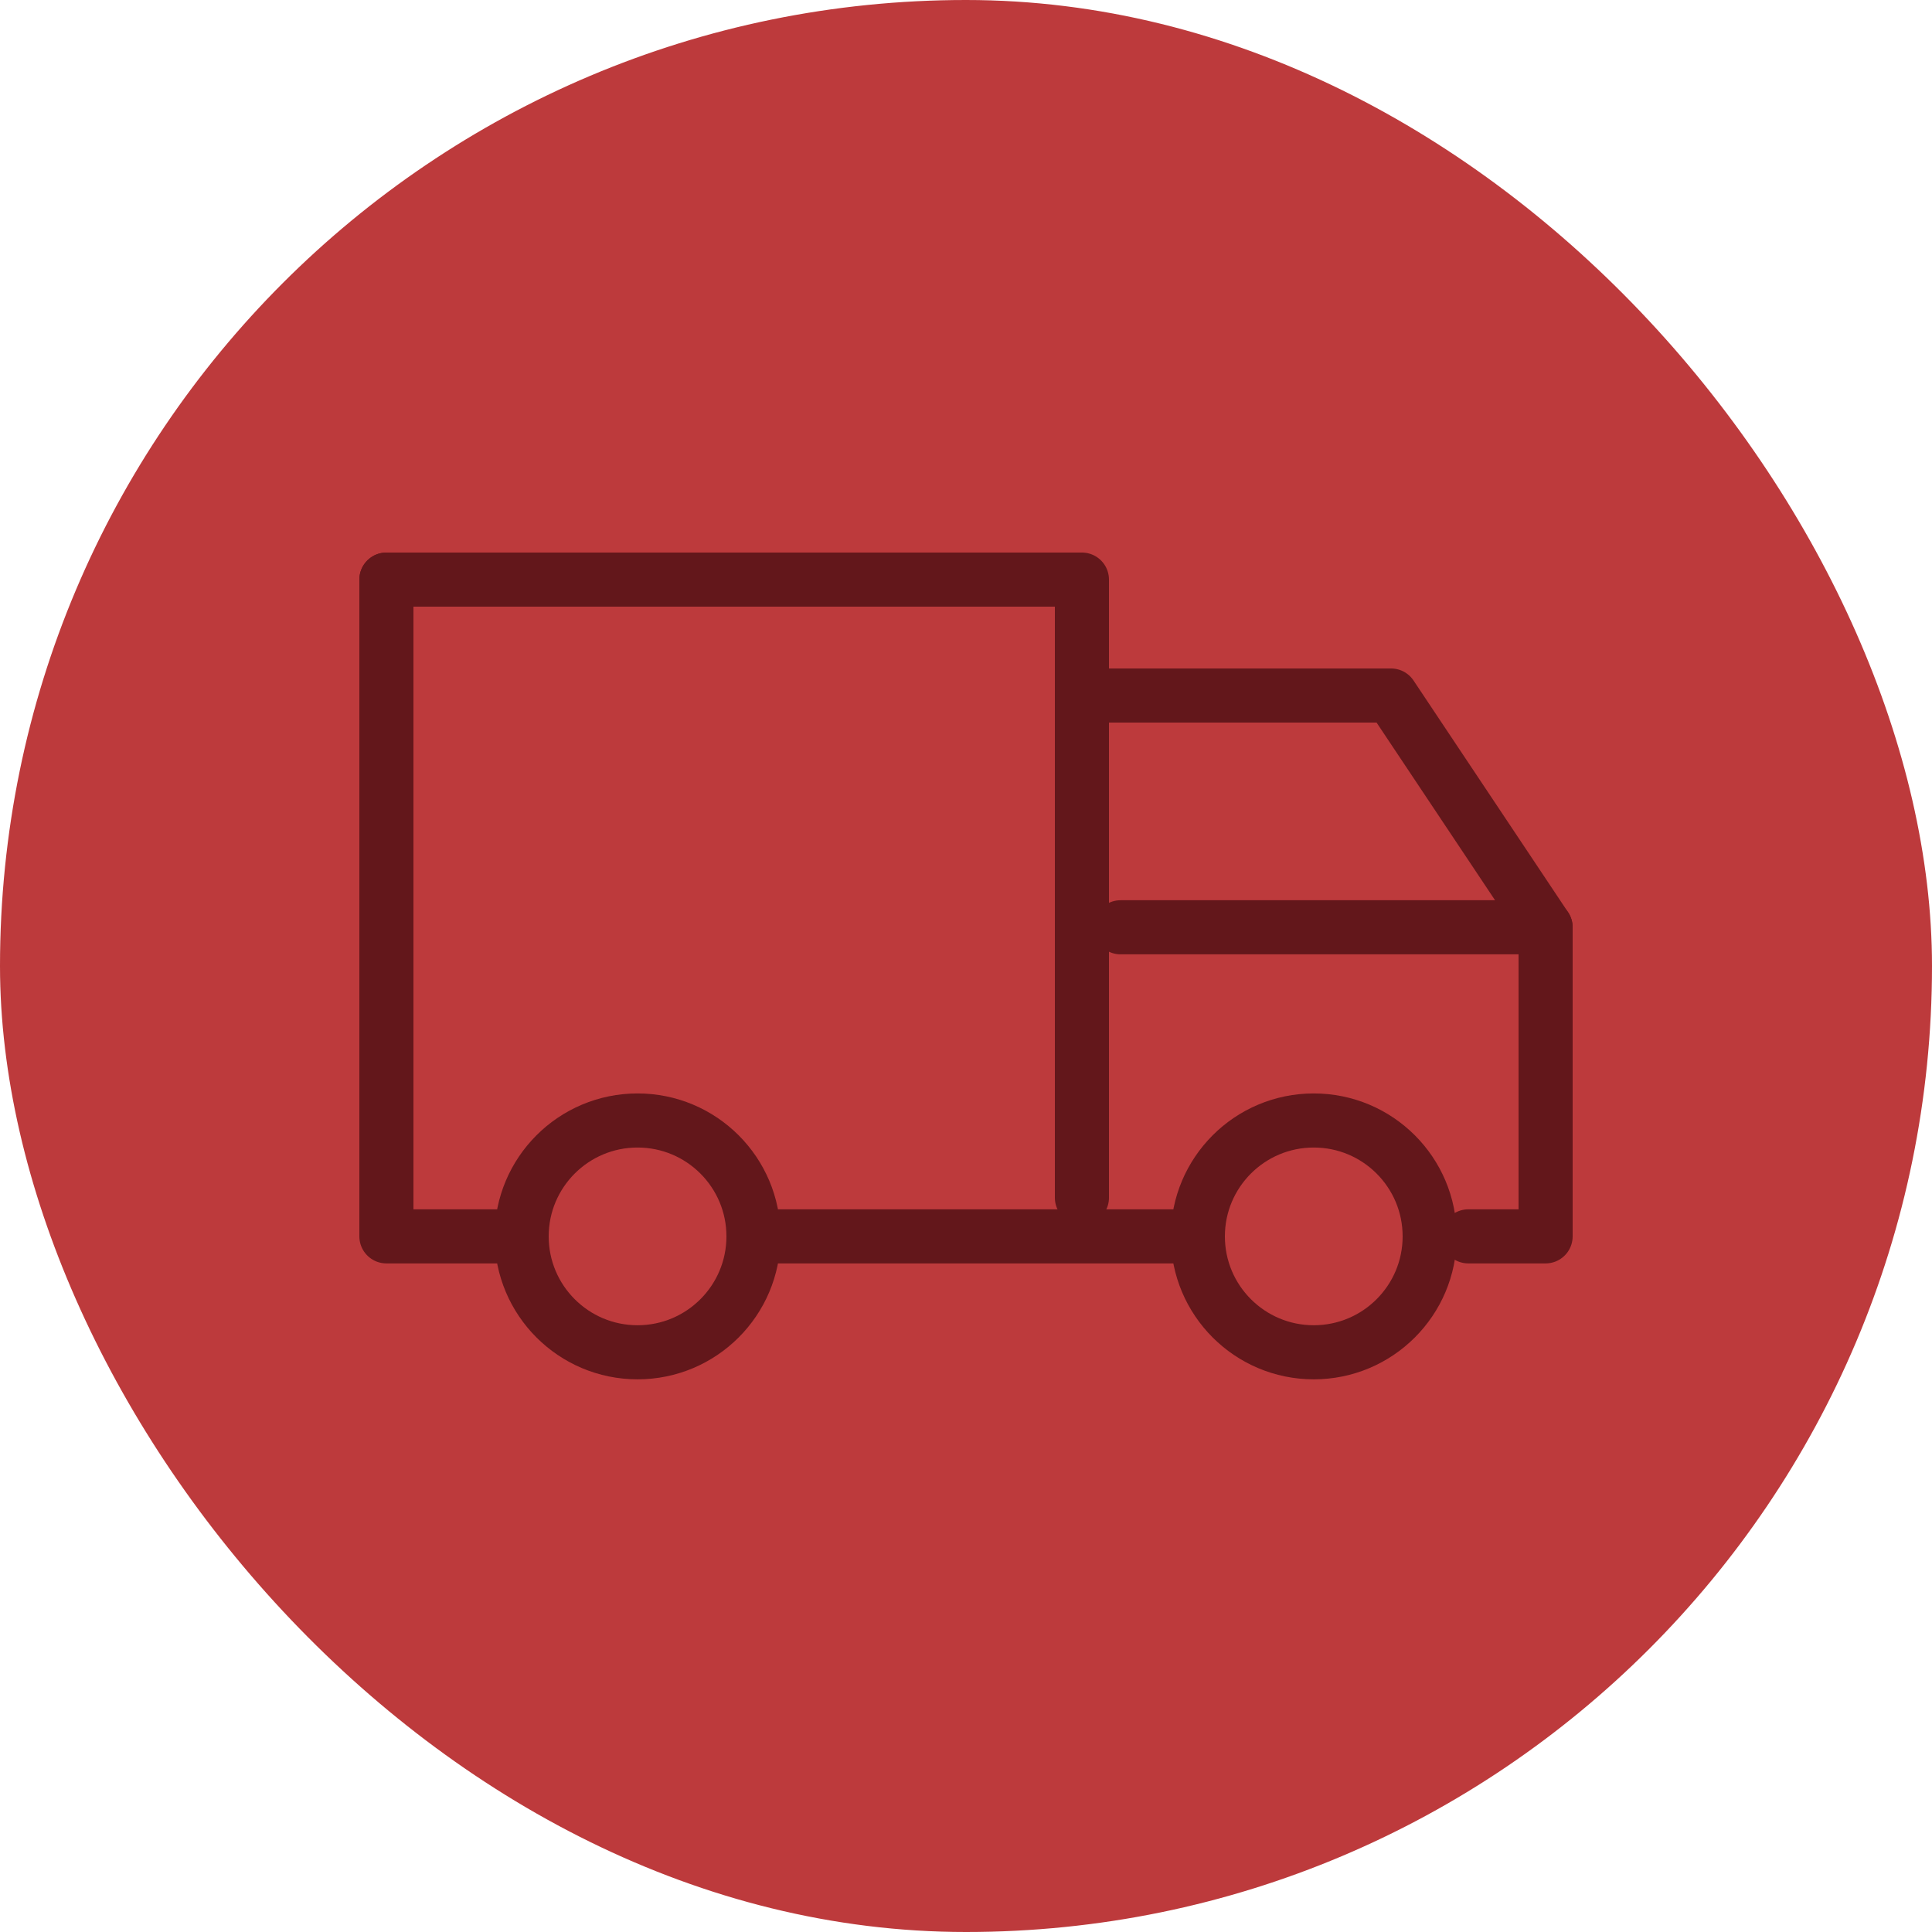 <svg width="50" height="50" viewBox="0 0 50 50" fill="none" xmlns="http://www.w3.org/2000/svg">
<rect width="50" height="50" rx="25" fill="#BD3A3C"/>
<path d="M16.5 34.997C18.157 34.997 19.5 33.654 19.5 31.997C19.5 30.341 18.157 28.998 16.5 28.998C14.843 28.998 13.5 30.341 13.5 31.997C13.5 33.654 14.843 34.997 16.5 34.997Z" stroke="#63171B" stroke-width="1.4" stroke-linecap="round" stroke-linejoin="round"/>
<path d="M34 34.997C35.657 34.997 37 33.654 37 31.997C37 30.341 35.657 28.998 34 28.998C32.343 28.998 31 30.341 31 31.997C31 33.654 32.343 34.997 34 34.997Z" stroke="#63171B" stroke-width="1.4" stroke-linecap="round" stroke-linejoin="round"/>
<path d="M20 31.997H31" stroke="#63171B" stroke-width="1.4" stroke-linecap="round" stroke-linejoin="round"/>
<path d="M28 30.997V15H10" stroke="#63171B" stroke-width="1.4" stroke-linecap="round" stroke-linejoin="round"/>
<path d="M10 15V29.997V31.997H13" stroke="#63171B" stroke-width="1.4" stroke-linecap="round" stroke-linejoin="round"/>
<path d="M38 31.997H40V23.998L36 18H28" stroke="#63171B" stroke-width="1.4" stroke-linecap="round" stroke-linejoin="round"/>
<path d="M40 23.998H29" stroke="#63171B" stroke-width="1.4" stroke-linecap="round" stroke-linejoin="round"/>
</svg>
